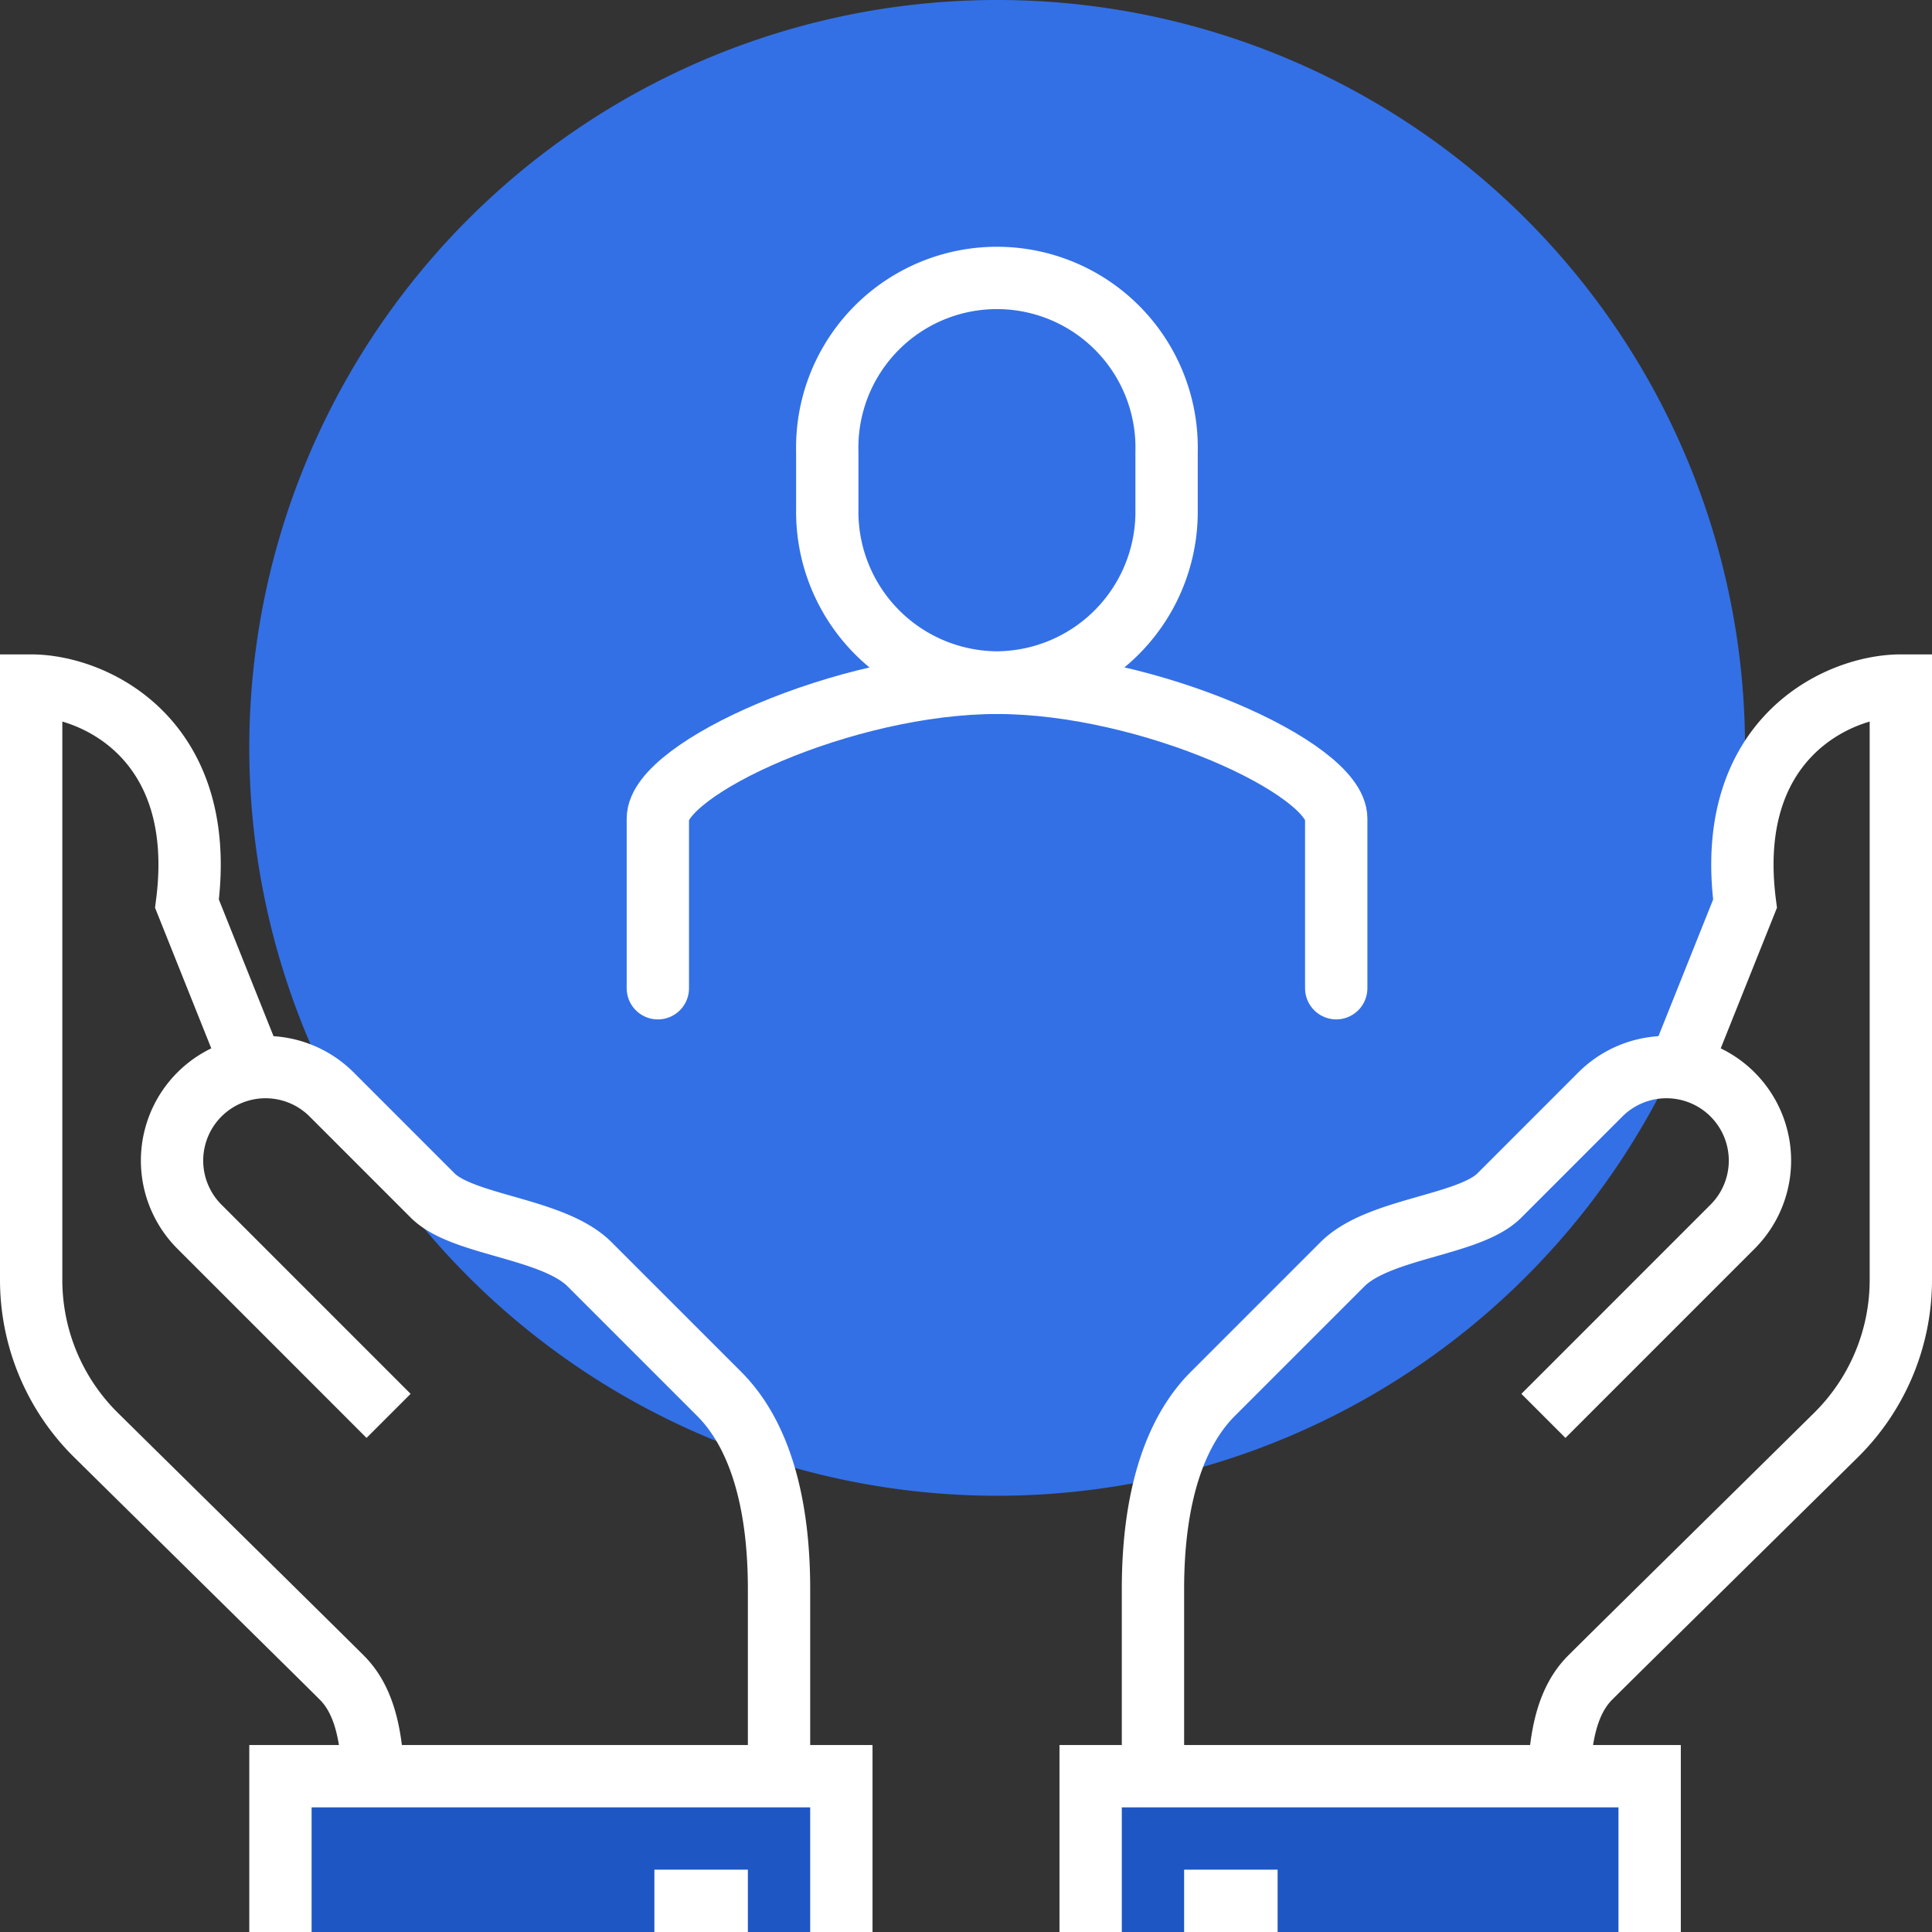 <svg xmlns="http://www.w3.org/2000/svg" xmlns:xlink="http://www.w3.org/1999/xlink" width="62" height="62" viewBox="0 0 62 62"><rect x="0" y="0" width="62" height="62" fill="#333333" stroke="none"/><defs><clipPath id="a"><rect width="62" height="62" transform="translate(0 0)" fill="none"/></clipPath><clipPath id="b"><rect width="23.948" height="28.223" fill="none"/></clipPath></defs><g transform="translate(0 0)"><g clip-path="url(#a)"><path d="M56,24A24,24,0,1,1,32,0,24,24,0,0,1,56,24" fill="#3370e6"/><path d="M56,29l-2.628,5.255a2.98,2.98,0,0,0-2.014.869l-3.242,3.242c-.973.973-3.865,1.037-5.037,2.208-.52.52-2.957,2.958-4.156,4.156C37.214,46.439,37,49.338,37,51v8H50c0-2.125-.056-4.078,1.03-5.163.767-.767,4.926-4.859,7.888-7.783A6.994,6.994,0,0,0,61,41.073V22c-2,0-5.687,1.688-5,7" fill="none"/><path d="M50,59c0-2.125-.056-4.078,1.03-5.163.767-.767,4.925-4.859,7.888-7.783A7,7,0,0,0,61,41.073V22c-2,0-5.688,1.687-5,7l-2,5" fill="none" stroke="#fff" stroke-miterlimit="10" stroke-width="2"/><path d="M49.53,45.437,55.6,39.366a3,3,0,0,0-4.243-4.243l-3.242,3.243c-.973.972-3.865,1.036-5.037,2.208-.52.52-2.957,2.958-4.156,4.156C37.215,46.439,37,49.338,37,51v8" fill="none" stroke="#fff" stroke-miterlimit="10" stroke-width="2"/><rect width="17.938" height="5" transform="translate(35 57)" fill="#1e56c4"/><path d="M52.939,62V57H35v5" fill="none" stroke="#fff" stroke-miterlimit="10" stroke-width="2"/><line x2="3" transform="translate(38 61)" fill="none" stroke="#fff" stroke-miterlimit="10" stroke-width="2"/><path d="M6,29l2.628,5.255a2.98,2.98,0,0,1,2.014.869l3.242,3.242c.973.973,3.865,1.037,5.037,2.208.52.52,2.957,2.958,4.156,4.156C24.786,46.439,25,49.338,25,51v8H12c0-2.125.056-4.078-1.03-5.163-.767-.767-4.926-4.859-7.888-7.783A6.994,6.994,0,0,1,1,41.073V22c2,0,5.687,1.688,5,7" fill="none"/><path d="M12,59c0-2.125.056-4.078-1.03-5.163-.767-.767-4.925-4.859-7.888-7.783A7,7,0,0,1,1,41.073V22c2,0,5.688,1.687,5,7l2,5" fill="none" stroke="#fff" stroke-miterlimit="10" stroke-width="2"/><path d="M12.47,45.437,6.4,39.366a3,3,0,0,1,4.243-4.243l3.242,3.243c.973.972,3.865,1.036,5.037,2.208.52.52,2.957,2.958,4.156,4.156C24.786,46.439,25,49.338,25,51v8" fill="none" stroke="#fff" stroke-miterlimit="10" stroke-width="2"/><path d="M0,0H18V5H0Z" transform="translate(9 57)" fill="#1e56c4"/><path d="M9,62V57H27v5" fill="none" stroke="#fff" stroke-miterlimit="10" stroke-width="2"/><line x1="3" transform="translate(21 61)" fill="none" stroke="#fff" stroke-miterlimit="10" stroke-width="2"/><g transform="translate(20.022 7.847)"><g transform="translate(0 0)" clip-path="url(#b)"><path d="M11.881,12.918c-4.894,0-10.889,2.76-10.889,4.356v5.445c0,1.6,6,4.356,10.889,4.356S22.77,24.315,22.77,22.718V17.274c0-1.6-5.995-4.356-10.888-4.356" transform="translate(0.088 1.148)" fill="none"/><path d="M11.437,13.965a5.48,5.48,0,0,0,5.445-5.556V6.557a5.446,5.446,0,1,0-10.889,0V8.409a5.48,5.48,0,0,0,5.445,5.556" transform="translate(0.533 0.089)" fill="none"/><path d="M11.437,13.965a5.48,5.48,0,0,0,5.445-5.556V6.557a5.446,5.446,0,1,0-10.889,0V8.409A5.48,5.48,0,0,0,11.437,13.965Z" transform="translate(0.533 0.089)" fill="none" stroke="#fff" stroke-miterlimit="10" stroke-width="2"/><path d="M22.77,22.718V17.274c0-1.6-5.994-4.356-10.885-4.356S1,15.678,1,17.274v5.445" transform="translate(0.089 1.148)" fill="none" stroke="#fff" stroke-linecap="round" stroke-linejoin="round" stroke-width="2"/></g></g></g></g></svg>